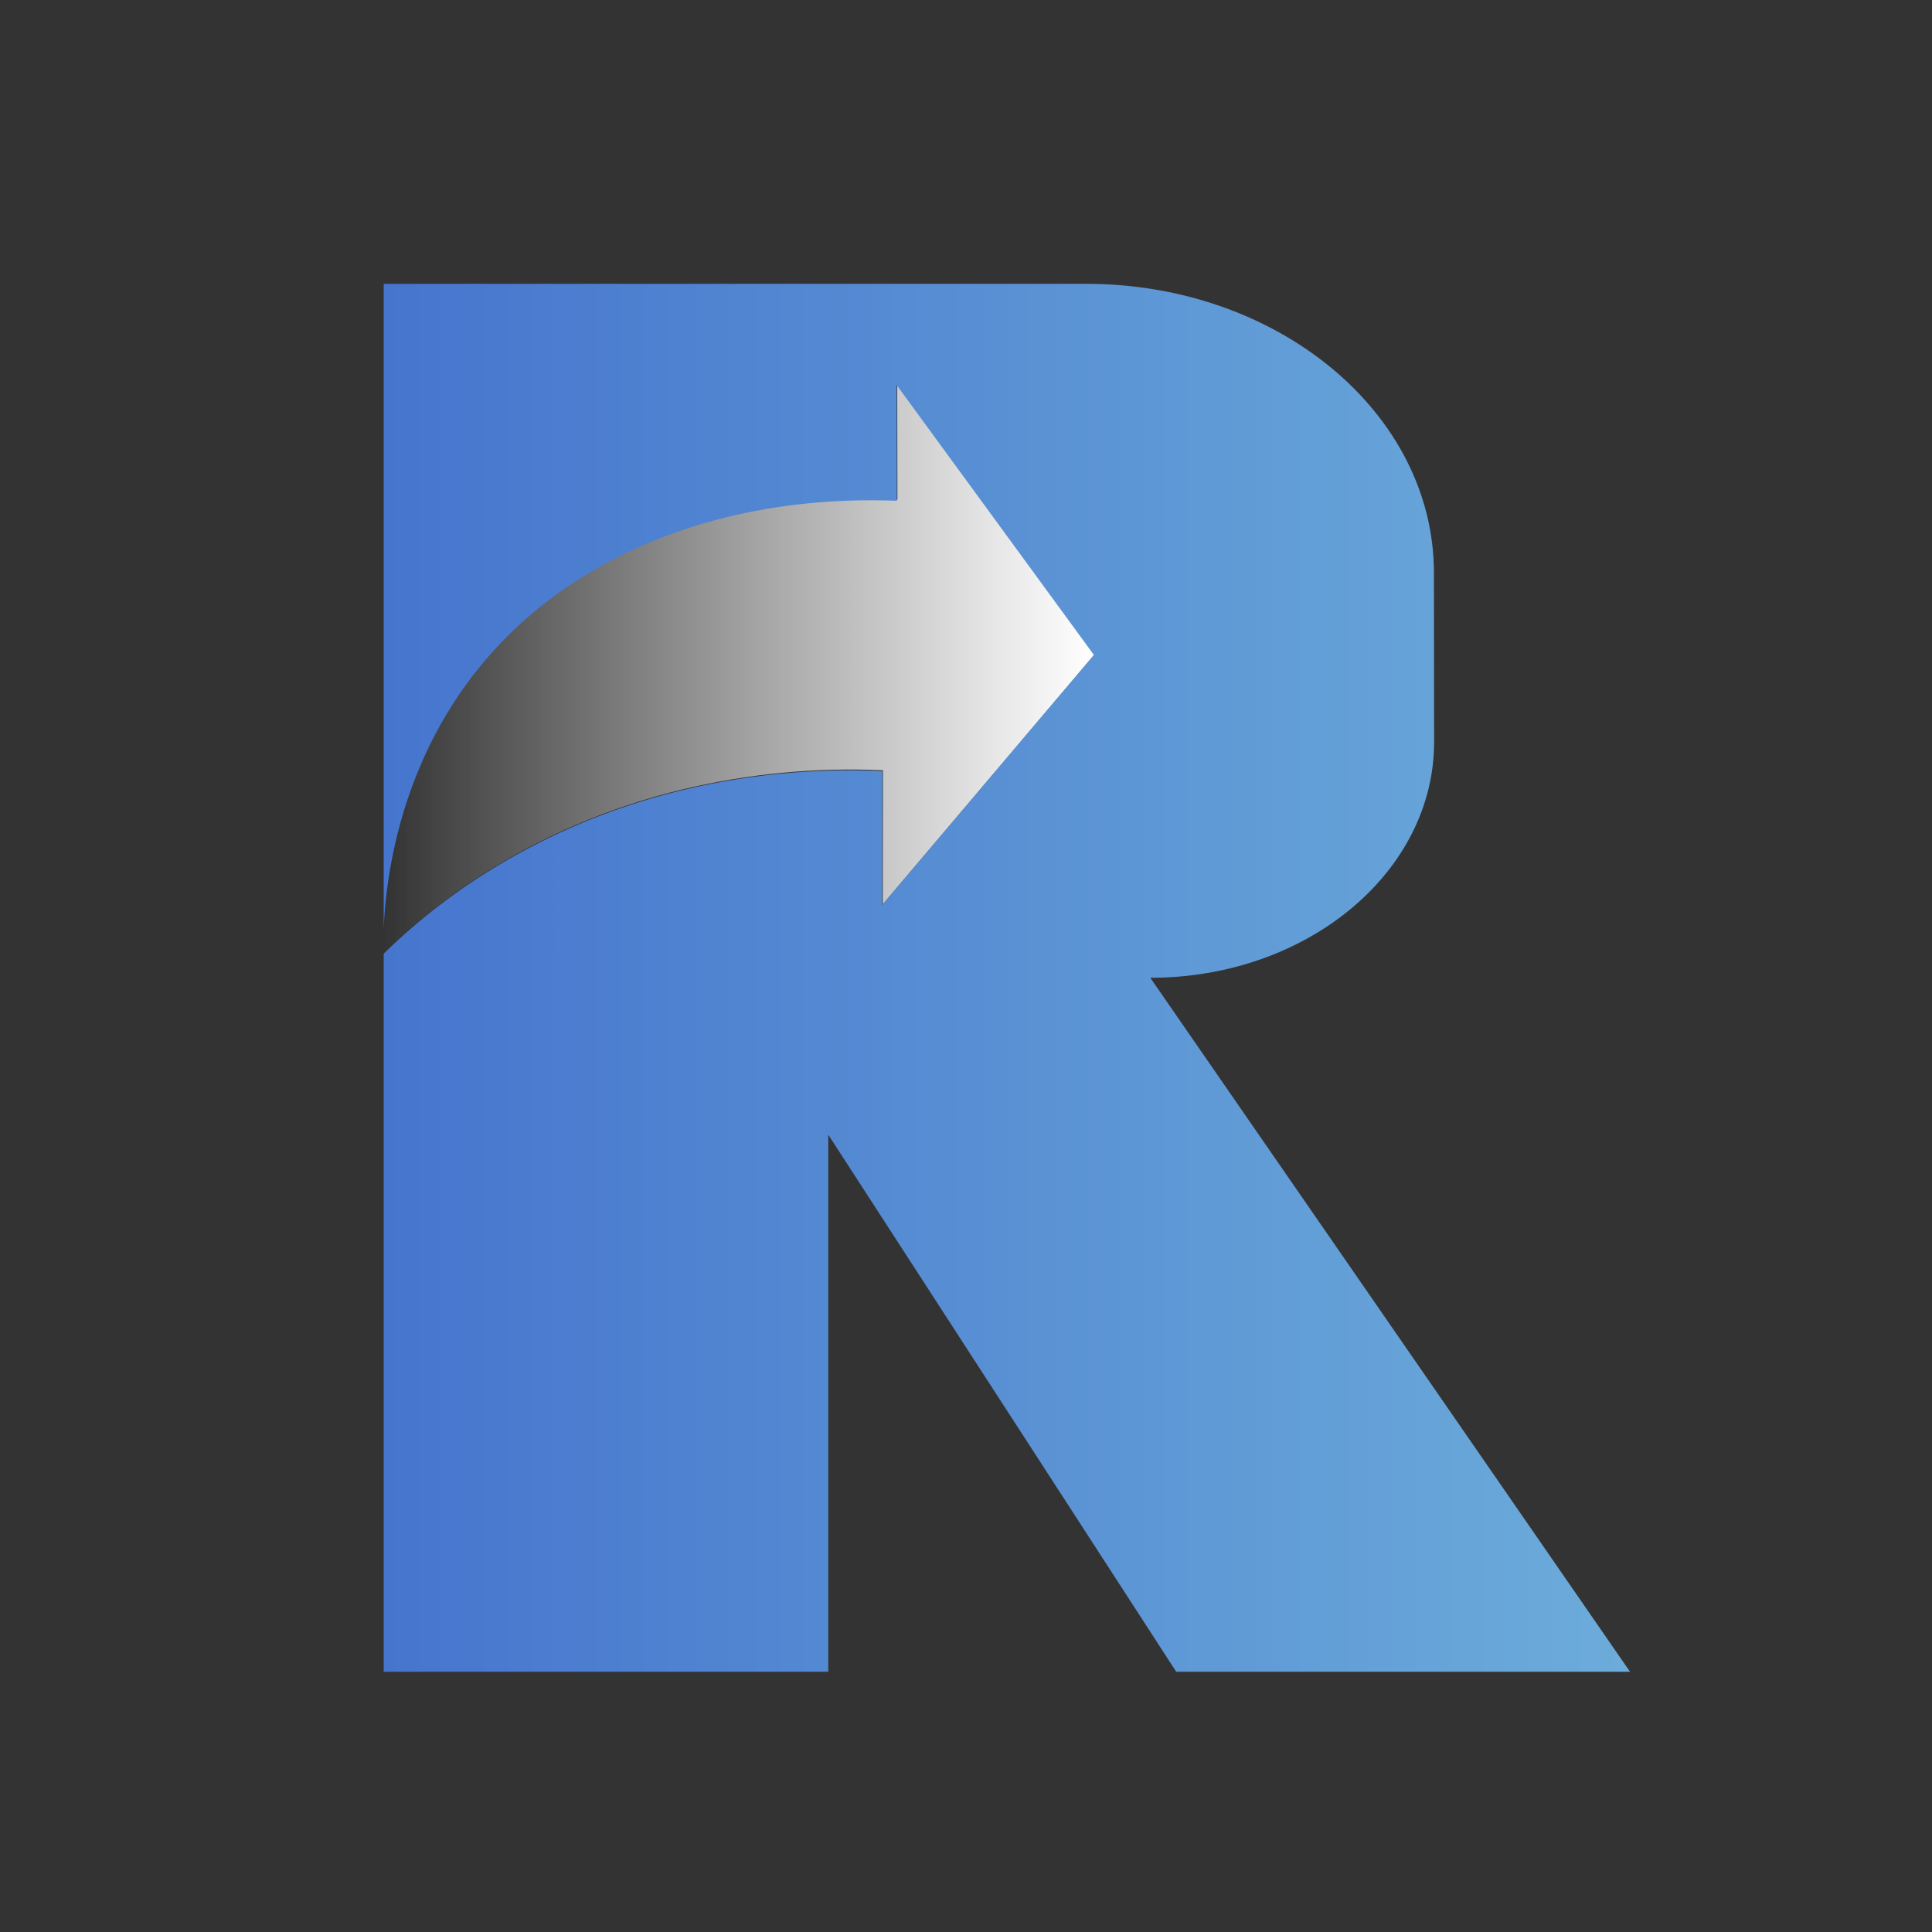 <?xml version="1.0" encoding="utf-8"?>
<!-- Generator: Adobe Illustrator 24.0.1, SVG Export Plug-In . SVG Version: 6.00 Build 0)  -->
<svg version="1.1" id="Layer_1" xmlns="http://www.w3.org/2000/svg" xmlns:xlink="http://www.w3.org/1999/xlink" x="0px" y="0px"
	 viewBox="0 0 1000 1000" style="enable-background:new 0 0 1000 1000;" xml:space="preserve">
<rect x="0" y="0" width="1000" height="1000" fill="#333333" stroke="none"/>
<style type="text/css">
	.st0{fill:url(#SVGID_1_);}
	.st1{fill:url(#SVGID_2_);}
</style>
<title>Prototipo logo</title>
<linearGradient id="SVGID_1_" gradientUnits="userSpaceOnUse" x1="198.64" y1="653.97" x2="566.52" y2="653.97" gradientTransform="matrix(1 0 0 -1 0 1000)">
	<stop  offset="0" style="stop-color:#FFFFFF;stop-opacity:0"/>
	<stop  offset="8.000000e-02" style="stop-color:#FFFFFF;stop-opacity:9.000000e-02"/>
	<stop  offset="0.54" style="stop-color:#FFFFFF;stop-opacity:0.57"/>
	<stop  offset="0.86" style="stop-color:#FFFFFF;stop-opacity:0.88"/>
	<stop  offset="1" style="stop-color:#FFFFFF"/>
</linearGradient>
<path class="st0" d="M456.9,468.1l0.1-69.4c-35-1.6-70.1,1.8-104.2,10c-82.4,20.1-132.8,63.6-154.1,84.5v-12.6
	c1.3-35.4,14.2-135,115.1-189.6c60.4-32.8,123.2-33.5,150.7-32.4l-0.1-59.9l102.3,139.9L456.9,468.1z"/>
<linearGradient id="SVGID_2_" gradientUnits="userSpaceOnUse" x1="198.64" y1="506.12" x2="843.681" y2="506.12">
	<stop  offset="0" style="stop-color:#4675CE"/>
	<stop  offset="1" style="stop-color:#6CACDA"/>
</linearGradient>
<path class="st1" d="M843.7,865.3H608.8l-180.1-278v278H198.6V493.6c21.3-20.9,71.7-64.4,154-84.5c41.1-10,77.7-11.2,104.1-10
	l-0.1,69.3l109.6-129.4L464.1,199.3l0.1,59.9c-27.5-1.1-90.2-0.4-150.6,32.4c-100.8,54.6-113.7,154.1-115,189.5V146.9h363.5
	c99.4,0,180,66.9,180.1,149.5l0.1,87.6c0,67.4-65.7,122.1-146.9,122.1L843.7,865.3z"/>
</svg>
